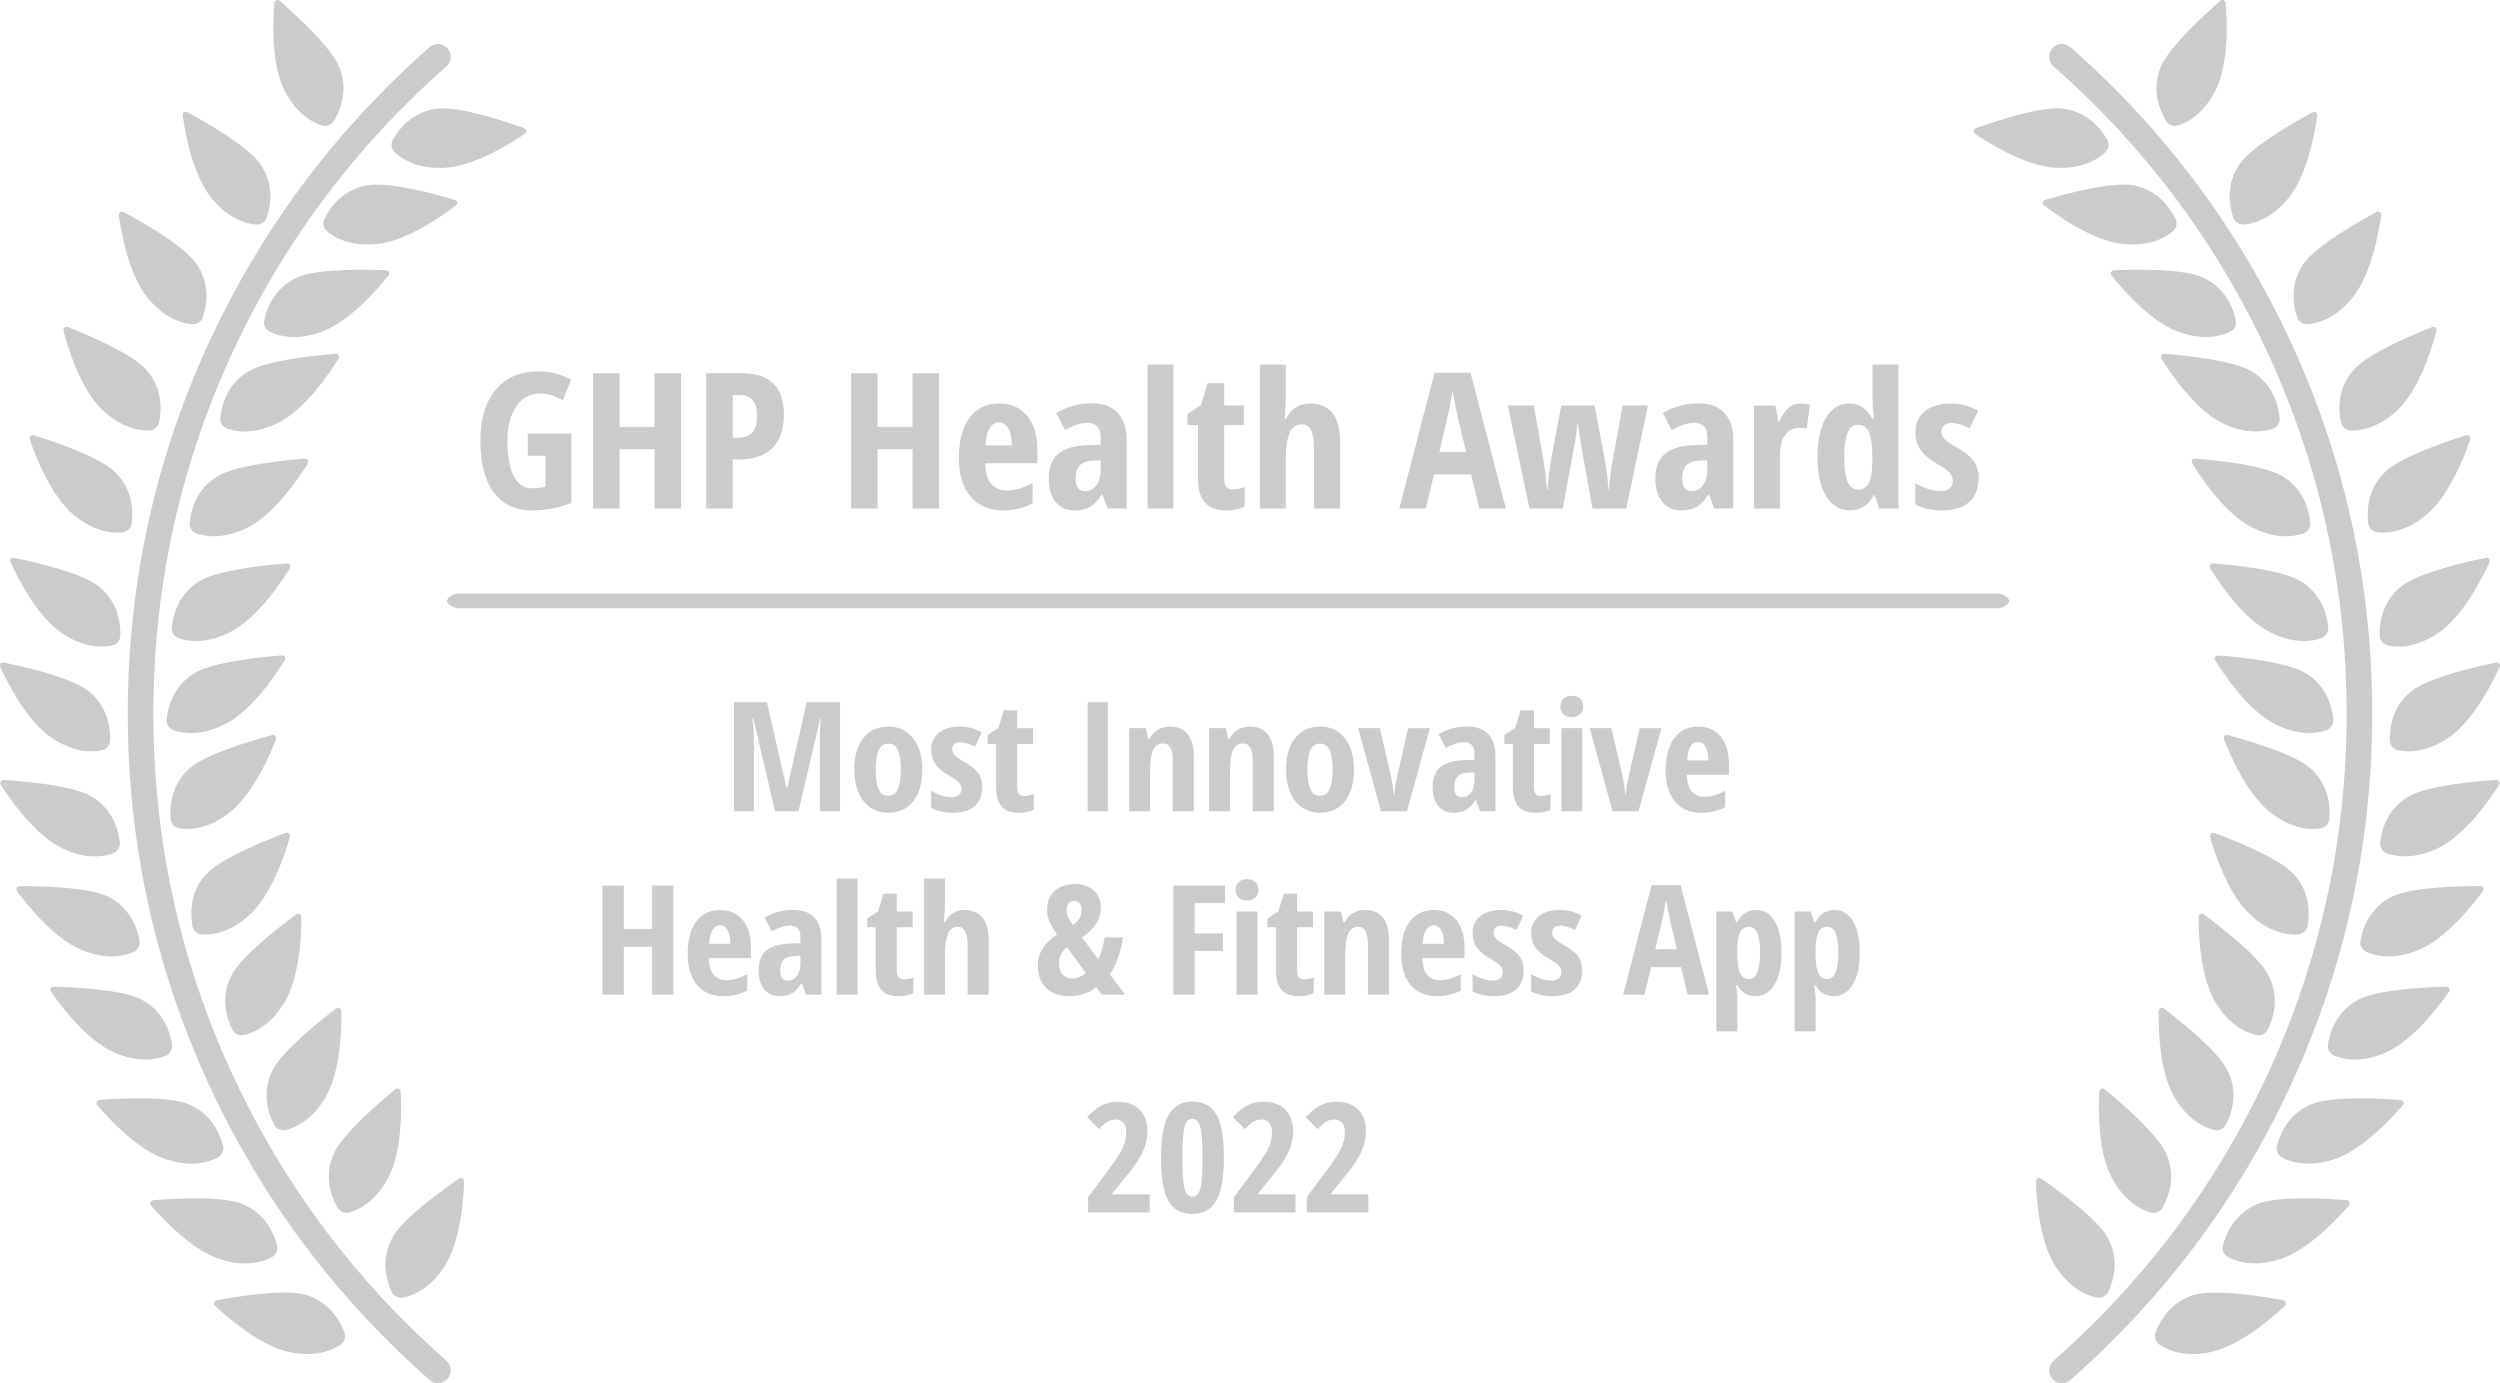 <?xml version="1.0" encoding="UTF-8"?><svg id="_ëÎÓÈ_1" xmlns="http://www.w3.org/2000/svg" viewBox="0 0 818 452.57"><defs><style>.cls-1{fill:#cbcbcb;}</style></defs><g><path class="cls-1" d="M674.68,452.57c.98,0,1.96-.34,2.76-1.04,30.72-26.99,54.96-59.41,72.07-96.38,17.7-38.26,26.68-79.19,26.68-121.67s-8.97-83.42-26.68-121.67c-17.1-36.96-41.35-69.39-72.07-96.38-1.73-1.52-4.38-1.35-5.9,.38-1.52,1.73-1.35,4.38,.38,5.9,29.84,26.22,53.39,57.71,70,93.6,17.19,37.15,25.9,76.9,25.9,118.16s-8.71,81.01-25.9,118.16c-16.61,35.9-40.16,67.39-70,93.6-1.73,1.52-1.91,4.17-.38,5.9,.83,.94,1.98,1.42,3.14,1.42Z"/><path class="cls-1" d="M747.59,427.29c.7-.66,.4-1.67-.54-1.85-5.71-1.07-21.93-3.8-28.97-1.8-7.99,2.27-11.43,8.74-12.76,12.28-.58,1.57-.04,3.2,1.36,4.13,2.72,1.81,8.16,4.15,16.72,2.33,9.62-2.04,20.32-11.45,24.19-15.1Z"/><path class="cls-1" d="M768.52,394.47c.62-.73,.22-1.7-.73-1.78-5.79-.47-22.21-1.51-29,1.21-7.71,3.09-10.47,9.87-11.42,13.53-.42,1.62,.29,3.18,1.79,3.97,2.89,1.52,8.55,3.28,16.88,.59,9.36-3.03,19.03-13.49,22.49-17.52Z"/><path class="cls-1" d="M786.14,361.68c.62-.73,.22-1.7-.74-1.78-5.79-.44-22.22-1.4-29,1.36-7.69,3.13-10.42,9.93-11.35,13.59-.41,1.62,.31,3.18,1.81,3.96,2.9,1.5,8.56,3.24,16.88,.5,9.34-3.07,18.96-13.59,22.4-17.63Z"/><path class="cls-1" d="M801.29,324.53c.54-.79,.05-1.71-.91-1.69-5.81,.14-22.25,.83-28.72,4.24-7.34,3.88-9.37,10.92-9.93,14.65-.25,1.65,.62,3.13,2.19,3.76,3.04,1.21,8.84,2.37,16.84-1.18,8.99-3.99,17.51-15.41,20.53-19.78Z"/><path class="cls-1" d="M719.38,300.1c0-.96,.94-1.43,1.72-.87,4.69,3.43,17.79,13.38,21.15,19.88,3.81,7.38,1.47,14.31-.21,17.7-.74,1.5-2.3,2.22-3.94,1.83-3.18-.74-8.61-3.11-13.15-10.59-5.1-8.41-5.58-22.65-5.56-27.96Z"/><path class="cls-1" d="M812.39,291.65c.57-.77,.09-1.71-.87-1.72-5.81-.03-22.26,.2-28.83,3.43-7.45,3.67-9.68,10.65-10.35,14.37-.29,1.65,.53,3.15,2.08,3.82,3,1.29,8.77,2.62,16.87-.71,9.1-3.73,17.94-14.91,21.08-19.19Z"/><path class="cls-1" d="M723.16,273.86c-.26-.92,.51-1.64,1.41-1.31,5.45,2.01,20.79,7.97,25.8,13.3,5.7,6.04,5.34,13.36,4.67,17.08-.3,1.64-1.6,2.76-3.29,2.85-3.26,.16-9.13-.62-15.56-6.56-7.22-6.68-11.59-20.25-13.04-25.36Z"/><path class="cls-1" d="M817.67,256.88c.51-.81-.02-1.72-.98-1.66-5.8,.36-22.2,1.67-28.53,5.34-7.19,4.16-8.95,11.26-9.37,15.02-.18,1.66,.74,3.11,2.33,3.67,3.08,1.09,8.93,2.03,16.79-1.83,8.83-4.33,16.91-16.07,19.76-20.55Z"/><path class="cls-1" d="M727.74,241.97c-.35-.89,.36-1.68,1.28-1.43,5.61,1.49,21.44,6.01,26.93,10.84,6.23,5.49,6.56,12.81,6.23,16.57-.15,1.66-1.34,2.9-3.01,3.14-3.23,.46-9.15,.23-16.1-5.09-7.81-5.98-13.42-19.08-15.34-24.03Z"/><path class="cls-1" d="M817.88,218.3c.4-.87-.26-1.7-1.2-1.5-5.69,1.16-21.75,4.74-27.52,9.24-6.54,5.11-7.3,12.4-7.2,16.18,.05,1.67,1.16,2.98,2.82,3.31,3.2,.65,9.12,.77,16.37-4.14,8.15-5.51,14.52-18.26,16.72-23.09Z"/><path class="cls-1" d="M724.84,216.1c-.5-.81,.04-1.72,1-1.64,5.79,.44,22.17,1.98,28.46,5.73,7.13,4.26,8.79,11.39,9.16,15.15,.16,1.66-.78,3.1-2.38,3.64-3.09,1.05-8.95,1.9-16.76-2.06-8.77-4.45-16.68-16.31-19.47-20.82Z"/><path class="cls-1" d="M814.54,184.02c.4-.87-.26-1.7-1.2-1.5-5.69,1.16-21.75,4.74-27.52,9.24-6.54,5.11-7.3,12.4-7.2,16.18,.05,1.67,1.16,2.98,2.82,3.31,3.2,.65,9.12,.77,16.37-4.13,8.15-5.51,14.52-18.26,16.72-23.09Z"/><path class="cls-1" d="M723.17,185.99c-.5-.81,.04-1.71,1-1.64,5.79,.44,22.17,1.98,28.46,5.73,7.13,4.26,8.79,11.39,9.16,15.15,.16,1.66-.78,3.1-2.38,3.64-3.09,1.05-8.95,1.9-16.76-2.06-8.77-4.45-16.68-16.31-19.47-20.82Z"/><path class="cls-1" d="M808.24,143.8c.31-.91-.43-1.66-1.34-1.38-5.55,1.72-21.17,6.89-26.46,11.95-6,5.74-6.03,13.07-5.54,16.82,.21,1.66,1.46,2.84,3.14,3.01,3.25,.33,9.15-.15,15.88-5.75,7.55-6.3,12.62-19.62,14.33-24.65Z"/><path class="cls-1" d="M717.32,151.71c-.5-.81,.04-1.71,1-1.64,5.79,.44,22.17,1.98,28.46,5.73,7.13,4.26,8.79,11.39,9.16,15.15,.16,1.66-.78,3.1-2.38,3.64-3.09,1.05-8.95,1.9-16.76-2.06-8.77-4.45-16.68-16.31-19.47-20.82Z"/><path class="cls-1" d="M797.18,108.33c.24-.93-.55-1.63-1.44-1.28-5.41,2.12-20.61,8.41-25.52,13.84-5.57,6.16-5.06,13.47-4.3,17.17,.33,1.64,1.66,2.73,3.35,2.78,3.27,.09,9.12-.81,15.42-6.89,7.08-6.83,11.16-20.49,12.5-25.62Z"/><path class="cls-1" d="M707.28,117.42c-.5-.81,.04-1.72,1-1.64,5.79,.44,22.17,1.98,28.46,5.73,7.13,4.26,8.79,11.39,9.16,15.15,.16,1.66-.78,3.1-2.38,3.64-3.09,1.05-8.95,1.9-16.76-2.06-8.77-4.45-16.68-16.31-19.47-20.82Z"/><path class="cls-1" d="M779.11,70.5c.13-.95-.73-1.55-1.58-1.1-5.12,2.75-19.47,10.79-23.7,16.76-4.8,6.78-3.43,13.97-2.24,17.56,.53,1.59,1.97,2.51,3.65,2.36,3.25-.29,8.96-1.89,14.49-8.67,6.22-7.62,8.65-21.66,9.38-26.92Z"/><path class="cls-1" d="M690.92,90.17c-.6-.75-.16-1.71,.8-1.75,5.8-.25,22.25-.66,28.94,2.32,7.58,3.38,10.08,10.27,10.89,13.96,.36,1.63-.41,3.17-1.94,3.9-2.95,1.41-8.67,2.95-16.89-.06-9.24-3.38-18.5-14.21-21.8-18.37Z"/><path class="cls-1" d="M758.2,37.88c.13-.95-.73-1.55-1.58-1.1-5.12,2.75-19.47,10.79-23.7,16.76-4.8,6.78-3.43,13.97-2.24,17.56,.53,1.59,1.97,2.51,3.65,2.36,3.25-.29,8.96-1.89,14.49-8.67,6.22-7.62,8.65-21.66,9.38-26.92Z"/><path class="cls-1" d="M668.87,67.27c-.76-.58-.57-1.62,.35-1.89,5.57-1.65,21.43-6.03,28.64-4.76,8.18,1.44,12.27,7.52,13.95,10.9,.74,1.5,.37,3.17-.93,4.25-2.52,2.08-7.69,4.96-16.4,4.04-9.78-1.04-21.39-9.31-25.61-12.54Z"/><path class="cls-1" d="M728.23,1.03c-.08-.95-1.06-1.35-1.78-.72-4.39,3.81-16.62,14.81-19.43,21.57-3.19,7.67-.27,14.39,1.68,17.63,.86,1.43,2.48,2.02,4.08,1.5,3.11-1,8.32-3.81,12.23-11.64,4.39-8.8,3.68-23.04,3.22-28.33Z"/><path class="cls-1" d="M646.33,43.82c-.79-.54-.66-1.58,.24-1.91,5.47-1.96,21.05-7.23,28.32-6.37,8.25,.98,12.67,6.81,14.54,10.1,.83,1.45,.55,3.15-.69,4.3-2.4,2.22-7.4,5.39-16.14,4.96-9.83-.49-21.88-8.08-26.27-11.07Z"/><path class="cls-1" d="M706.33,330.84c.02-.96,.97-1.42,1.73-.84,4.63,3.51,17.55,13.69,20.8,20.25,3.68,7.44,1.21,14.34-.52,17.7-.77,1.49-2.34,2.18-3.98,1.76-3.17-.8-8.56-3.26-12.96-10.82-4.95-8.5-5.18-22.75-5.07-28.06Z"/><path class="cls-1" d="M686.91,357.22c.05-.96,1.02-1.38,1.76-.78,4.5,3.67,17.07,14.29,20.09,20.96,3.42,7.57,.72,14.37-1.13,17.67-.82,1.46-2.41,2.1-4.04,1.63-3.14-.91-8.44-3.55-12.58-11.26-4.66-8.66-4.39-22.91-4.1-28.21Z"/><path class="cls-1" d="M666.17,386.57c-.03-.96,.9-1.46,1.69-.92,4.79,3.29,18.18,12.85,21.73,19.25,4.03,7.26,1.88,14.26,.31,17.7-.7,1.52-2.23,2.28-3.89,1.95-3.2-.65-8.7-2.85-13.46-10.2-5.35-8.26-6.24-22.48-6.38-27.79Z"/></g><g><path class="cls-1" d="M143.32,452.57c-.98,0-1.96-.34-2.76-1.04-30.72-26.99-54.96-59.41-72.07-96.38-17.7-38.26-26.68-79.19-26.68-121.67s8.97-83.42,26.68-121.67c17.1-36.96,41.35-69.39,72.07-96.38,1.73-1.52,4.38-1.35,5.9,.38,1.52,1.73,1.35,4.38-.38,5.9-29.84,26.22-53.39,57.71-70,93.6-17.19,37.15-25.9,76.9-25.9,118.16s8.71,81.01,25.9,118.16c16.61,35.9,40.16,67.39,70,93.6,1.73,1.52,1.91,4.17,.38,5.9-.83,.94-1.98,1.42-3.14,1.42Z"/><path class="cls-1" d="M70.41,427.29c-.7-.66-.4-1.67,.54-1.85,5.71-1.07,21.93-3.8,28.97-1.8,7.99,2.27,11.43,8.74,12.76,12.28,.58,1.57,.04,3.2-1.36,4.13-2.72,1.81-8.16,4.15-16.72,2.33-9.62-2.04-20.32-11.45-24.19-15.1Z"/><path class="cls-1" d="M49.48,394.47c-.62-.73-.22-1.7,.73-1.78,5.79-.47,22.21-1.51,29,1.21,7.71,3.09,10.47,9.87,11.42,13.53,.42,1.62-.29,3.18-1.79,3.97-2.89,1.52-8.55,3.28-16.88,.59-9.36-3.03-19.03-13.49-22.49-17.52Z"/><path class="cls-1" d="M31.86,361.68c-.62-.73-.22-1.7,.74-1.78,5.79-.44,22.22-1.4,29,1.36,7.69,3.13,10.42,9.93,11.35,13.59,.41,1.62-.31,3.18-1.81,3.96-2.9,1.5-8.56,3.24-16.88,.5-9.34-3.07-18.96-13.59-22.4-17.63Z"/><path class="cls-1" d="M16.71,324.53c-.54-.79-.05-1.71,.91-1.69,5.81,.14,22.25,.83,28.72,4.24,7.34,3.88,9.37,10.92,9.93,14.65,.25,1.65-.62,3.13-2.19,3.76-3.04,1.21-8.84,2.37-16.84-1.18-8.99-3.99-17.51-15.41-20.53-19.78Z"/><path class="cls-1" d="M98.62,300.1c0-.96-.94-1.43-1.72-.87-4.69,3.43-17.79,13.38-21.15,19.88-3.81,7.38-1.47,14.31,.21,17.7,.74,1.5,2.3,2.22,3.94,1.83,3.18-.74,8.61-3.11,13.15-10.59,5.1-8.41,5.58-22.65,5.56-27.96Z"/><path class="cls-1" d="M5.61,291.65c-.57-.77-.09-1.71,.87-1.72,5.81-.03,22.26,.2,28.83,3.43,7.45,3.67,9.68,10.65,10.35,14.37,.29,1.65-.53,3.15-2.08,3.82-3,1.29-8.77,2.62-16.87-.71-9.1-3.73-17.94-14.91-21.08-19.19Z"/><path class="cls-1" d="M94.84,273.86c.26-.92-.51-1.64-1.41-1.31-5.45,2.01-20.79,7.97-25.8,13.3-5.7,6.04-5.34,13.36-4.67,17.08,.3,1.64,1.6,2.76,3.29,2.85,3.26,.16,9.13-.62,15.56-6.56,7.22-6.68,11.59-20.25,13.04-25.36Z"/><path class="cls-1" d="M.33,256.88c-.51-.81,.02-1.72,.98-1.66,5.8,.36,22.2,1.67,28.53,5.34,7.19,4.16,8.95,11.26,9.37,15.02,.18,1.66-.74,3.11-2.33,3.67-3.08,1.09-8.93,2.03-16.79-1.83-8.83-4.33-16.91-16.07-19.76-20.55Z"/><path class="cls-1" d="M90.26,241.97c.35-.89-.36-1.68-1.28-1.43-5.61,1.49-21.44,6.01-26.93,10.84-6.23,5.49-6.56,12.81-6.23,16.57,.15,1.66,1.34,2.9,3.01,3.14,3.23,.46,9.15,.23,16.1-5.09,7.81-5.98,13.42-19.08,15.34-24.03Z"/><path class="cls-1" d="M.12,218.3c-.4-.87,.26-1.7,1.2-1.5,5.69,1.16,21.75,4.74,27.52,9.24,6.54,5.11,7.3,12.4,7.2,16.18-.05,1.67-1.16,2.98-2.82,3.31-3.2,.65-9.12,.77-16.37-4.14-8.15-5.51-14.52-18.26-16.72-23.09Z"/><path class="cls-1" d="M93.16,216.1c.5-.81-.04-1.72-1-1.64-5.79,.44-22.17,1.98-28.46,5.73-7.13,4.26-8.79,11.39-9.16,15.15-.16,1.66,.78,3.1,2.38,3.64,3.09,1.05,8.95,1.9,16.76-2.06,8.77-4.45,16.68-16.31,19.47-20.82Z"/><path class="cls-1" d="M3.46,184.02c-.4-.87,.26-1.7,1.2-1.5,5.69,1.16,21.75,4.74,27.52,9.24,6.54,5.11,7.3,12.4,7.2,16.18-.05,1.67-1.16,2.98-2.82,3.31-3.2,.65-9.12,.77-16.37-4.13-8.15-5.51-14.52-18.26-16.72-23.09Z"/><path class="cls-1" d="M94.83,185.99c.5-.81-.04-1.71-1-1.64-5.79,.44-22.17,1.98-28.46,5.73-7.13,4.26-8.79,11.39-9.16,15.15-.16,1.66,.78,3.1,2.38,3.64,3.09,1.05,8.95,1.9,16.76-2.06,8.77-4.45,16.68-16.31,19.47-20.82Z"/><path class="cls-1" d="M9.76,143.8c-.31-.91,.43-1.66,1.34-1.38,5.55,1.72,21.17,6.89,26.46,11.95,6,5.74,6.03,13.07,5.54,16.82-.21,1.66-1.46,2.84-3.14,3.01-3.25,.33-9.15-.15-15.88-5.75-7.55-6.3-12.62-19.62-14.33-24.65Z"/><path class="cls-1" d="M100.68,151.71c.5-.81-.04-1.71-1-1.64-5.79,.44-22.17,1.98-28.46,5.73-7.13,4.26-8.79,11.39-9.16,15.15-.16,1.66,.78,3.1,2.38,3.64,3.09,1.05,8.95,1.9,16.76-2.06,8.77-4.45,16.68-16.31,19.47-20.82Z"/><path class="cls-1" d="M20.82,108.33c-.24-.93,.55-1.63,1.44-1.28,5.41,2.12,20.61,8.41,25.52,13.84,5.57,6.16,5.06,13.47,4.3,17.17-.33,1.64-1.66,2.73-3.35,2.78-3.27,.09-9.12-.81-15.42-6.89-7.08-6.83-11.16-20.49-12.5-25.62Z"/><path class="cls-1" d="M110.72,117.42c.5-.81-.04-1.72-1-1.64-5.79,.44-22.17,1.98-28.46,5.73-7.13,4.26-8.79,11.39-9.16,15.15-.16,1.66,.78,3.1,2.38,3.64,3.09,1.05,8.95,1.9,16.76-2.06,8.77-4.45,16.68-16.31,19.47-20.82Z"/><path class="cls-1" d="M38.89,70.5c-.13-.95,.73-1.55,1.58-1.1,5.12,2.75,19.47,10.79,23.7,16.76,4.8,6.78,3.43,13.97,2.24,17.56-.53,1.59-1.97,2.51-3.65,2.36-3.25-.29-8.96-1.89-14.49-8.67-6.22-7.62-8.65-21.66-9.38-26.92Z"/><path class="cls-1" d="M127.08,90.17c.6-.75,.16-1.71-.8-1.75-5.8-.25-22.25-.66-28.94,2.32-7.58,3.38-10.08,10.27-10.89,13.96-.36,1.63,.41,3.17,1.94,3.9,2.95,1.41,8.67,2.95,16.89-.06,9.24-3.38,18.5-14.21,21.8-18.37Z"/><path class="cls-1" d="M59.8,37.88c-.13-.95,.73-1.55,1.58-1.1,5.12,2.75,19.47,10.79,23.7,16.76,4.8,6.78,3.43,13.97,2.24,17.56-.53,1.59-1.97,2.51-3.65,2.36-3.25-.29-8.96-1.89-14.49-8.67-6.22-7.62-8.65-21.66-9.38-26.92Z"/><path class="cls-1" d="M149.13,67.27c.76-.58,.57-1.62-.35-1.89-5.57-1.65-21.43-6.03-28.64-4.76-8.18,1.44-12.27,7.52-13.95,10.9-.74,1.5-.37,3.17,.93,4.25,2.52,2.08,7.69,4.96,16.4,4.04,9.78-1.04,21.39-9.31,25.61-12.54Z"/><path class="cls-1" d="M89.77,1.03c.08-.95,1.06-1.35,1.78-.72,4.39,3.81,16.62,14.81,19.43,21.57,3.19,7.67,.27,14.39-1.68,17.63-.86,1.43-2.48,2.02-4.08,1.5-3.11-1-8.32-3.81-12.23-11.64-4.39-8.8-3.68-23.04-3.22-28.33Z"/><path class="cls-1" d="M171.67,43.82c.79-.54,.66-1.58-.24-1.91-5.47-1.96-21.05-7.23-28.32-6.37-8.25,.98-12.67,6.81-14.54,10.1-.83,1.45-.55,3.15,.69,4.3,2.4,2.22,7.4,5.39,16.14,4.96,9.83-.49,21.88-8.08,26.27-11.07Z"/><path class="cls-1" d="M111.67,330.84c-.02-.96-.97-1.42-1.73-.84-4.63,3.51-17.55,13.69-20.8,20.25-3.68,7.44-1.21,14.34,.52,17.7,.77,1.49,2.34,2.18,3.98,1.76,3.17-.8,8.56-3.26,12.96-10.82,4.95-8.5,5.18-22.75,5.07-28.06Z"/><path class="cls-1" d="M131.09,357.22c-.05-.96-1.02-1.38-1.76-.78-4.5,3.67-17.07,14.29-20.09,20.96-3.42,7.57-.72,14.37,1.13,17.67,.82,1.46,2.41,2.1,4.04,1.63,3.14-.91,8.44-3.55,12.58-11.26,4.66-8.66,4.39-22.91,4.1-28.21Z"/><path class="cls-1" d="M151.83,386.57c.03-.96-.9-1.46-1.69-.92-4.79,3.29-18.18,12.85-21.73,19.25-4.03,7.26-1.88,14.26-.31,17.7,.7,1.52,2.23,2.28,3.89,1.95,3.2-.65,8.7-2.85,13.46-10.2,5.35-8.26,6.24-22.48,6.38-27.79Z"/></g><path class="cls-1" d="M653.39,199.04H150.27c-1.56,0-3.98-1.09-3.98-2.43s2.43-2.43,3.98-2.43h503.12c1.56,0,3.98,1.09,3.98,2.43s-2.43,2.43-3.98,2.43Z"/><g><path class="cls-1" d="M172.7,141.84h14.25v22.71c-4.04,1.63-8.33,2.45-12.88,2.45-5.42,0-9.59-1.96-12.51-5.87-2.92-3.92-4.38-9.56-4.38-16.92s1.67-12.66,5.02-16.68c3.35-4.02,8.03-6.02,14.04-6.02,3.72,0,7.27,.91,10.65,2.72l-2.74,6.72c-2.64-1.45-5.1-2.18-7.4-2.18-3.29,0-5.9,1.4-7.83,4.19-1.92,2.8-2.89,6.6-2.89,11.43s.7,8.77,2.09,11.41c1.39,2.64,3.42,3.97,6.07,3.97,1.4,0,2.83-.17,4.27-.51v-10.14h-5.77v-7.27Z"/><path class="cls-1" d="M222.84,166.39h-8.67v-19.41h-11.44v19.41h-8.67v-44.26h8.67v17.59h11.44v-17.59h8.67v44.26Z"/><path class="cls-1" d="M256.48,135.75c0,4.7-1.25,8.31-3.75,10.82-2.5,2.51-6.1,3.77-10.82,3.77h-2.17v16.04h-8.67v-44.26h11.83c9.05,0,13.58,4.54,13.58,13.62Zm-16.74,7.45h1.66c2.12,0,3.71-.55,4.75-1.67,1.04-1.11,1.56-2.93,1.56-5.45,0-2.32-.48-4.04-1.43-5.16-.96-1.12-2.43-1.68-4.43-1.68h-2.1v13.96Z"/><path class="cls-1" d="M307.26,166.39h-8.67v-19.41h-11.44v19.41h-8.67v-44.26h8.67v17.59h11.44v-17.59h8.67v44.26Z"/><path class="cls-1" d="M328.08,166.99c-4.44,0-7.94-1.5-10.5-4.5s-3.84-7.24-3.84-12.73,1.16-9.92,3.48-13.05c2.32-3.13,5.55-4.69,9.69-4.69,3.87,0,6.92,1.34,9.15,4.01,2.23,2.67,3.35,6.42,3.35,11.25v4.3h-17.06c.06,3.01,.71,5.24,1.94,6.71,1.23,1.46,2.93,2.19,5.1,2.19,2.76,0,5.59-.82,8.48-2.45v6.63c-2.72,1.55-5.98,2.33-9.79,2.33Zm-1.24-28.76c-1.21,0-2.21,.61-3,1.83-.79,1.22-1.24,3.11-1.37,5.68h8.61c-.04-2.46-.44-4.33-1.18-5.6-.74-1.27-1.76-1.91-3.06-1.91Z"/><path class="cls-1" d="M362.41,166.39l-1.69-4.6h-.19c-1.25,1.98-2.55,3.34-3.89,4.09s-3.03,1.12-5.07,1.12c-2.61,0-4.67-.93-6.17-2.79-1.5-1.86-2.25-4.44-2.25-7.75,0-3.55,1.02-6.19,3.08-7.92,2.05-1.73,5.12-2.68,9.2-2.86l4.72-.18v-2.42c0-3.15-1.43-4.72-4.3-4.72-2.12,0-4.57,.79-7.33,2.36l-2.93-5.57c3.53-2.12,7.36-3.18,11.51-3.18,3.76,0,6.62,1.02,8.59,3.07,1.97,2.05,2.95,4.95,2.95,8.7v22.64h-6.22Zm-7.36-5.69c1.55,0,2.79-.66,3.71-1.98,.92-1.32,1.39-3.08,1.39-5.28v-2.85l-2.61,.12c-1.93,.1-3.35,.63-4.26,1.57-.9,.95-1.35,2.36-1.35,4.24,0,2.79,1.04,4.18,3.12,4.18Z"/><path class="cls-1" d="M383.96,166.39h-8.48v-47.11h8.48v47.11Z"/><path class="cls-1" d="M403.41,160.18c1.19,0,2.48-.28,3.86-.85v6.3c-1.38,.91-3.45,1.36-6.22,1.36-3.08,0-5.37-.87-6.85-2.62-1.49-1.75-2.23-4.36-2.23-7.86v-17.47h-3.44v-3.6l4.43-2.91,2.17-7.14h5.42v7.27h6.44v6.39h-6.44v17.74c0,2.26,.96,3.39,2.87,3.39Z"/><path class="cls-1" d="M429.93,166.39v-20.1c0-4.94-1.31-7.42-3.92-7.42-1.96,0-3.33,.97-4.11,2.92-.79,1.95-1.18,4.75-1.18,8.4v16.2h-8.48v-47.11h8.48v10.47c0,1.35-.13,3.76-.38,7.24h.45c1.7-3.31,4.31-4.96,7.84-4.96,3.25,0,5.71,1.04,7.36,3.13s2.49,5.16,2.49,9.22v22.01h-8.54Z"/><path class="cls-1" d="M484.03,166.39l-2.68-11.17h-12.15l-2.68,11.17h-8.67l11.54-44.44h11.76l11.57,44.44h-8.7Zm-4.3-18.47l-2.49-10.29c-.15-.63-.48-2.19-1-4.71-.52-2.51-.83-4.19-.94-5.04-.28,1.74-.63,3.65-1.05,5.74-.43,2.09-1.53,6.86-3.32,14.3h8.8Z"/><path class="cls-1" d="M521.07,166.39l-3.54-19.59-1.24-8.26h-.13c-.32,2.68-.57,4.63-.77,5.83-.19,1.2-1.54,8.54-4.05,22.02h-10.9l-7.08-33.72h8.51l3.25,18.59c.38,2.06,.73,5.08,1.05,9.05h.19c.04-1.07,.19-2.7,.45-4.89,.26-2.19,.44-3.6,.54-4.22l3.51-18.53h10.9l3.48,18.59c.4,1.98,.75,5,1.05,9.05h.13c.3-3.61,.67-6.63,1.12-9.05l3.38-18.59h8.29l-7.11,33.72h-11.03Z"/><path class="cls-1" d="M560.89,166.39l-1.69-4.6h-.19c-1.25,1.98-2.55,3.34-3.89,4.09s-3.03,1.12-5.07,1.12c-2.61,0-4.67-.93-6.17-2.79-1.5-1.86-2.25-4.44-2.25-7.75,0-3.55,1.02-6.19,3.08-7.92,2.05-1.73,5.12-2.68,9.2-2.86l4.72-.18v-2.42c0-3.15-1.43-4.72-4.3-4.72-2.12,0-4.57,.79-7.33,2.36l-2.93-5.57c3.53-2.12,7.36-3.18,11.51-3.18,3.76,0,6.62,1.02,8.59,3.07,1.97,2.05,2.95,4.95,2.95,8.7v22.64h-6.22Zm-7.36-5.69c1.55,0,2.79-.66,3.71-1.98,.92-1.32,1.39-3.08,1.39-5.28v-2.85l-2.61,.12c-1.93,.1-3.35,.63-4.26,1.57-.9,.95-1.35,2.36-1.35,4.24,0,2.79,1.04,4.18,3.12,4.18Z"/><path class="cls-1" d="M589.1,132.03c1.04,0,2.06,.15,3.06,.45l-.99,7.81c-.6-.2-1.37-.3-2.33-.3-2.06,0-3.65,.77-4.75,2.32-1.11,1.54-1.66,3.79-1.66,6.74v17.35h-8.48v-33.72h6.98l.96,5.27h.29c.94-2.12,1.96-3.63,3.06-4.54s2.39-1.36,3.86-1.36Z"/><path class="cls-1" d="M605.29,166.99c-3.27,0-5.86-1.53-7.75-4.6-1.89-3.07-2.84-7.34-2.84-12.81s.92-9.79,2.77-12.9c1.85-3.11,4.4-4.66,7.65-4.66,1.62,0,3.01,.38,4.19,1.14,1.18,.76,2.27,2.03,3.27,3.83h.51c-.25-3.07-.38-5.22-.38-6.45v-11.26h8.48v47.11h-6.31l-1.43-4.39h-.29c-1.81,3.33-4.43,5-7.87,5Zm2.74-6.81c1.57,0,2.72-.68,3.44-2.04,.72-1.36,1.12-3.84,1.18-7.43v-1.06c0-3.92-.37-6.67-1.1-8.26-.73-1.59-1.94-2.39-3.62-2.39-1.57,0-2.72,.91-3.43,2.74-.71,1.83-1.07,4.49-1.07,7.98s.36,6.11,1.08,7.86c.72,1.75,1.89,2.62,3.51,2.62Z"/><path class="cls-1" d="M647.41,156.52c0,3.29-1.02,5.86-3.04,7.7-2.03,1.85-5.02,2.77-8.97,2.77-3.51,0-6.41-.66-8.7-1.97v-6.99c1.17,.77,2.53,1.4,4.1,1.91,1.56,.5,2.94,.76,4.13,.76,1.32,0,2.32-.31,3.01-.92,.69-.62,1.04-1.43,1.04-2.44s-.36-1.93-1.08-2.69c-.72-.77-2.05-1.71-3.98-2.82-2.57-1.45-4.42-3-5.53-4.65-1.12-1.64-1.67-3.59-1.67-5.83,0-2.87,1.04-5.14,3.11-6.81,2.07-1.67,4.91-2.51,8.53-2.51,3.15,0,6.11,.79,8.89,2.36l-2.77,5.78c-2.27-1.17-4.27-1.76-5.99-1.76-1.08,0-1.9,.27-2.44,.82s-.81,1.21-.81,2c0,.91,.33,1.72,1,2.42,.67,.71,1.92,1.58,3.75,2.63,2.21,1.27,3.76,2.35,4.65,3.24,.89,.89,1.58,1.9,2.07,3.03,.49,1.13,.73,2.45,.73,3.97Z"/></g><g><path class="cls-1" d="M253.61,265.45l-7.15-30.4h-.28c.33,2.34,.49,4.49,.49,6.45v23.95h-6.48v-35.69h10.75l6.43,28.05h.21l6.38-28.05h10.9v35.69h-6.63v-24.19c0-2,.12-4.05,.36-6.15h-.21l-7.12,30.35h-7.64Z"/><path class="cls-1" d="M301.75,251.81c0,4.46-.99,7.93-2.98,10.41-1.99,2.48-4.71,3.72-8.18,3.72-2.19,0-4.13-.57-5.81-1.71-1.68-1.14-2.97-2.78-3.88-4.92-.91-2.14-1.36-4.64-1.36-7.51,0-4.41,.99-7.86,2.96-10.34,1.97-2.48,4.7-3.72,8.2-3.72s6.06,1.27,8.06,3.8c2,2.53,3,5.95,3,10.27Zm-15.22,0c0,2.83,.33,4.97,.98,6.42,.65,1.45,1.7,2.17,3.14,2.17,2.74,0,4.11-2.86,4.11-8.59,0-2.85-.33-4.98-.99-6.38-.66-1.41-1.7-2.11-3.12-2.11s-2.49,.7-3.14,2.11c-.65,1.41-.98,3.54-.98,6.38Z"/><path class="cls-1" d="M321.4,257.5c0,2.65-.82,4.72-2.46,6.21-1.64,1.49-4.05,2.23-7.24,2.23-2.83,0-5.17-.53-7.02-1.59v-5.64c.94,.62,2.04,1.13,3.3,1.54,1.26,.41,2.37,.61,3.33,.61,1.06,0,1.87-.25,2.43-.74,.56-.5,.84-1.15,.84-1.97s-.29-1.55-.87-2.17c-.58-.62-1.65-1.38-3.21-2.27-2.07-1.17-3.56-2.42-4.46-3.75-.9-1.33-1.35-2.89-1.35-4.7,0-2.31,.84-4.14,2.51-5.49,1.67-1.35,3.96-2.03,6.88-2.03,2.54,0,4.93,.63,7.17,1.9l-2.24,4.66c-1.83-.94-3.45-1.42-4.83-1.42-.87,0-1.53,.22-1.97,.66s-.66,.98-.66,1.61c0,.73,.27,1.38,.81,1.95,.54,.57,1.55,1.28,3.02,2.12,1.78,1.03,3.03,1.9,3.75,2.61,.72,.72,1.28,1.53,1.67,2.44,.39,.91,.59,1.98,.59,3.2Z"/><path class="cls-1" d="M335.14,260.45c.96,0,2-.23,3.11-.68v5.08c-1.11,.73-2.79,1.1-5.01,1.1-2.49,0-4.33-.7-5.53-2.11-1.2-1.41-1.8-3.52-1.8-6.34v-14.09h-2.78v-2.91l3.57-2.34,1.75-5.76h4.37v5.86h5.19v5.15h-5.19v14.31c0,1.82,.77,2.73,2.31,2.73Z"/><path class="cls-1" d="M355.89,265.45v-35.69h6.58v35.69h-6.58Z"/><path class="cls-1" d="M383.75,265.45v-16.21c0-1.97-.25-3.46-.75-4.47-.5-1.01-1.3-1.51-2.42-1.51-1.47,0-2.55,.7-3.24,2.09-.69,1.39-1.03,3.74-1.03,7.04v13.06h-6.84v-27.2h5.42l.82,3.49h.44c.62-1.25,1.5-2.23,2.65-2.94,1.15-.71,2.49-1.06,4.04-1.06,2.6,0,4.55,.85,5.85,2.54,1.29,1.69,1.94,4.17,1.94,7.42v17.75h-6.89Z"/><path class="cls-1" d="M409.91,265.45v-16.21c0-1.97-.25-3.46-.75-4.47-.5-1.01-1.3-1.51-2.42-1.51-1.47,0-2.55,.7-3.24,2.09-.69,1.39-1.03,3.74-1.03,7.04v13.06h-6.84v-27.2h5.42l.82,3.49h.44c.62-1.25,1.5-2.23,2.65-2.94,1.15-.71,2.49-1.06,4.04-1.06,2.6,0,4.55,.85,5.85,2.54,1.29,1.69,1.94,4.17,1.94,7.42v17.75h-6.89Z"/><path class="cls-1" d="M443.01,251.81c0,4.46-.99,7.93-2.98,10.41-1.99,2.48-4.71,3.72-8.18,3.72-2.19,0-4.13-.57-5.81-1.71-1.68-1.14-2.97-2.78-3.88-4.92-.91-2.14-1.36-4.64-1.36-7.51,0-4.41,.99-7.86,2.96-10.34,1.97-2.48,4.7-3.72,8.2-3.72s6.06,1.27,8.06,3.8c2,2.53,3,5.95,3,10.27Zm-15.22,0c0,2.83,.33,4.97,.98,6.42,.65,1.45,1.7,2.17,3.14,2.17,2.74,0,4.11-2.86,4.11-8.59,0-2.85-.33-4.98-.99-6.38-.66-1.41-1.7-2.11-3.12-2.11s-2.49,.7-3.14,2.11c-.65,1.41-.98,3.54-.98,6.38Z"/><path class="cls-1" d="M451.86,265.45l-7.48-27.2h7.1l3.65,15.75c.15,.73,.34,1.8,.55,3.21,.21,1.41,.35,2.42,.4,3.04h.1c.02-.49,.09-1.19,.22-2.1,.13-.91,.26-1.75,.4-2.51,.14-.76,1.46-6.56,3.96-17.38h7.1l-7.51,27.2h-8.48Z"/><path class="cls-1" d="M484.27,265.45l-1.36-3.71h-.15c-1.01,1.6-2.06,2.69-3.14,3.3-1.08,.6-2.44,.9-4.09,.9-2.11,0-3.77-.75-4.97-2.25-1.21-1.5-1.81-3.58-1.81-6.25,0-2.86,.83-4.99,2.48-6.38,1.65-1.39,4.13-2.16,7.42-2.31l3.8-.15v-1.95c0-2.54-1.16-3.81-3.47-3.81-1.71,0-3.69,.63-5.91,1.9l-2.37-4.49c2.85-1.71,5.94-2.56,9.28-2.56,3.03,0,5.34,.83,6.93,2.48,1.58,1.65,2.38,3.99,2.38,7.02v18.26h-5.01Zm-5.94-4.59c1.25,0,2.25-.53,3-1.6,.75-1.07,1.12-2.49,1.12-4.26v-2.29l-2.11,.1c-1.56,.08-2.7,.5-3.43,1.27-.73,.77-1.09,1.9-1.09,3.42,0,2.25,.84,3.37,2.52,3.37Z"/><path class="cls-1" d="M504.23,260.45c.96,0,2-.23,3.11-.68v5.08c-1.11,.73-2.79,1.1-5.01,1.1-2.49,0-4.33-.7-5.53-2.11-1.2-1.41-1.8-3.52-1.8-6.34v-14.09h-2.78v-2.91l3.57-2.34,1.75-5.76h4.37v5.86h5.19v5.15h-5.19v14.31c0,1.82,.77,2.73,2.31,2.73Z"/><path class="cls-1" d="M510.6,231.15c0-1.07,.33-1.92,.99-2.55,.66-.63,1.58-.94,2.76-.94,1.11,0,2.01,.31,2.67,.94,.67,.63,1,1.48,1,2.55s-.34,1.97-1.03,2.58c-.69,.61-1.57,.92-2.65,.92s-2.04-.3-2.73-.92c-.69-.61-1.03-1.47-1.03-2.58Zm7.12,34.3h-6.84v-27.2h6.84v27.2Z"/><path class="cls-1" d="M527.63,265.45l-7.48-27.2h7.1l3.65,15.75c.15,.73,.34,1.8,.55,3.21,.21,1.41,.35,2.42,.4,3.04h.1c.02-.49,.09-1.19,.22-2.1,.13-.91,.26-1.75,.4-2.51,.14-.76,1.46-6.56,3.96-17.38h7.1l-7.51,27.2h-8.48Z"/><path class="cls-1" d="M556.57,265.94c-3.58,0-6.41-1.21-8.47-3.62-2.07-2.42-3.1-5.84-3.1-10.27s.93-8,2.8-10.52c1.87-2.52,4.47-3.78,7.82-3.78,3.12,0,5.58,1.08,7.38,3.24,1.8,2.16,2.7,5.18,2.7,9.07v3.47h-13.75c.05,2.43,.57,4.23,1.57,5.41,.99,1.18,2.37,1.77,4.11,1.77,2.23,0,4.51-.66,6.84-1.98v5.35c-2.19,1.25-4.82,1.88-7.89,1.88Zm-1-23.19c-.98,0-1.78,.49-2.42,1.48-.63,.99-1,2.51-1.11,4.58h6.94c-.03-1.99-.35-3.49-.95-4.52-.6-1.03-1.42-1.54-2.47-1.54Z"/><path class="cls-1" d="M220.32,325.45h-6.99v-15.65h-9.23v15.65h-6.99v-35.69h6.99v14.18h9.23v-14.18h6.99v35.69Z"/><path class="cls-1" d="M236.58,325.94c-3.58,0-6.41-1.21-8.47-3.62-2.07-2.42-3.1-5.84-3.1-10.27s.93-8,2.8-10.52c1.87-2.52,4.47-3.78,7.82-3.78,3.12,0,5.58,1.08,7.38,3.24,1.8,2.16,2.7,5.18,2.7,9.07v3.47h-13.75c.05,2.43,.57,4.23,1.57,5.41,.99,1.18,2.37,1.77,4.11,1.77,2.23,0,4.51-.66,6.84-1.98v5.35c-2.19,1.25-4.82,1.88-7.89,1.88Zm-1-23.19c-.98,0-1.78,.49-2.42,1.48-.63,.99-1,2.51-1.11,4.58h6.94c-.03-1.99-.35-3.49-.95-4.52-.6-1.03-1.42-1.54-2.47-1.54Z"/><path class="cls-1" d="M263.74,325.45l-1.36-3.71h-.15c-1.01,1.6-2.06,2.69-3.14,3.3-1.08,.6-2.44,.9-4.09,.9-2.11,0-3.77-.75-4.97-2.25-1.21-1.5-1.81-3.58-1.81-6.25,0-2.86,.83-4.99,2.48-6.38,1.65-1.39,4.13-2.16,7.42-2.31l3.8-.15v-1.95c0-2.54-1.16-3.81-3.47-3.81-1.71,0-3.69,.63-5.91,1.9l-2.37-4.49c2.85-1.71,5.94-2.56,9.28-2.56,3.03,0,5.34,.83,6.93,2.48,1.58,1.65,2.38,3.99,2.38,7.02v18.26h-5.01Zm-5.94-4.59c1.25,0,2.25-.53,3-1.6,.75-1.07,1.12-2.49,1.12-4.26v-2.29l-2.11,.1c-1.56,.08-2.7,.5-3.43,1.27-.73,.77-1.09,1.9-1.09,3.42,0,2.25,.84,3.37,2.52,3.37Z"/><path class="cls-1" d="M280.59,325.45h-6.84v-37.99h6.84v37.99Z"/><path class="cls-1" d="M295.75,320.45c.96,0,2-.23,3.11-.68v5.08c-1.11,.73-2.79,1.1-5.01,1.1-2.49,0-4.33-.7-5.53-2.11-1.2-1.41-1.8-3.52-1.8-6.34v-14.09h-2.78v-2.91l3.57-2.34,1.75-5.76h4.37v5.86h5.19v5.15h-5.19v14.31c0,1.82,.77,2.73,2.31,2.73Z"/><path class="cls-1" d="M316.61,325.45v-16.21c0-3.99-1.05-5.98-3.16-5.98-1.58,0-2.68,.79-3.32,2.36-.63,1.57-.95,3.83-.95,6.77v13.06h-6.84v-37.99h6.84v8.45c0,1.09-.1,3.04-.31,5.83h.36c1.37-2.67,3.48-4,6.32-4,2.62,0,4.6,.84,5.94,2.53,1.34,1.69,2.01,4.16,2.01,7.43v17.75h-6.89Z"/><path class="cls-1" d="M360.5,325.45l-1.83-2.49c-2.33,1.99-5.23,2.98-8.69,2.98s-5.84-.89-7.66-2.66c-1.82-1.77-2.73-4.23-2.73-7.37,0-4.04,2.09-7.42,6.27-10.16-1.32-1.94-2.19-3.47-2.62-4.59-.43-1.12-.64-2.31-.64-3.56,0-2.54,.83-4.57,2.49-6.08,1.66-1.51,3.85-2.27,6.56-2.27s4.68,.7,6.22,2.11c1.54,1.41,2.31,3.36,2.31,5.85,0,1.71-.47,3.33-1.41,4.87-.94,1.54-2.52,3.1-4.73,4.68l5.24,7.01c.58-1.01,1.04-2.13,1.36-3.37,.33-1.24,.61-2.47,.85-3.69h5.96c-.65,4.56-2.07,8.61-4.27,12.16l4.99,6.59h-7.69Zm-13.99-10.16c0,1.51,.38,2.7,1.13,3.56,.75,.86,1.78,1.29,3.09,1.29,1.71,0,3.22-.6,4.52-1.81l-6.17-8.45c-1.71,1.46-2.57,3.26-2.57,5.4Zm7.35-17.5c0-1.06-.23-1.83-.68-2.31-.45-.48-1-.72-1.63-.72-.79,0-1.41,.26-1.88,.79-.46,.53-.69,1.3-.69,2.31,0,.9,.2,1.72,.6,2.48,.4,.76,.9,1.53,1.5,2.31,1.04-.76,1.77-1.5,2.17-2.22,.4-.72,.6-1.59,.6-2.64Z"/><path class="cls-1" d="M390.89,325.45h-6.94v-35.69h16.84v5.74h-9.9v9.91h9.23v5.74h-9.23v14.31Z"/><path class="cls-1" d="M404.32,291.15c0-1.07,.33-1.92,.99-2.55,.66-.63,1.58-.94,2.76-.94,1.11,0,2.01,.31,2.67,.94,.67,.63,1,1.48,1,2.55s-.34,1.97-1.03,2.58c-.69,.61-1.57,.92-2.65,.92s-2.04-.3-2.73-.92c-.69-.61-1.03-1.47-1.03-2.58Zm7.12,34.3h-6.84v-27.2h6.84v27.2Z"/><path class="cls-1" d="M426.73,320.45c.96,0,2-.23,3.11-.68v5.08c-1.11,.73-2.79,1.1-5.01,1.1-2.49,0-4.33-.7-5.53-2.11-1.2-1.41-1.8-3.52-1.8-6.34v-14.09h-2.78v-2.91l3.57-2.34,1.75-5.76h4.37v5.86h5.19v5.15h-5.19v14.31c0,1.82,.77,2.73,2.31,2.73Z"/><path class="cls-1" d="M447.59,325.45v-16.21c0-1.97-.25-3.46-.75-4.47-.5-1.01-1.3-1.51-2.42-1.51-1.47,0-2.55,.7-3.24,2.09-.69,1.39-1.03,3.74-1.03,7.04v13.06h-6.84v-27.2h5.42l.82,3.49h.44c.62-1.25,1.5-2.23,2.65-2.94,1.15-.71,2.49-1.06,4.04-1.06,2.6,0,4.55,.85,5.85,2.54,1.29,1.69,1.94,4.17,1.94,7.42v17.75h-6.89Z"/><path class="cls-1" d="M470.05,325.94c-3.58,0-6.41-1.21-8.47-3.62-2.07-2.42-3.1-5.84-3.1-10.27s.93-8,2.8-10.52c1.87-2.52,4.47-3.78,7.82-3.78,3.12,0,5.58,1.08,7.38,3.24,1.8,2.16,2.7,5.18,2.7,9.07v3.47h-13.75c.05,2.43,.57,4.23,1.57,5.41,.99,1.18,2.37,1.77,4.11,1.77,2.23,0,4.51-.66,6.84-1.98v5.35c-2.19,1.25-4.82,1.88-7.89,1.88Zm-1-23.19c-.98,0-1.78,.49-2.42,1.48-.63,.99-1,2.51-1.11,4.58h6.94c-.03-1.99-.35-3.49-.95-4.52-.6-1.03-1.42-1.54-2.47-1.54Z"/><path class="cls-1" d="M498.55,317.5c0,2.65-.82,4.72-2.46,6.21-1.64,1.49-4.05,2.23-7.24,2.23-2.83,0-5.17-.53-7.02-1.59v-5.64c.94,.62,2.04,1.13,3.3,1.54,1.26,.41,2.37,.61,3.33,.61,1.06,0,1.87-.25,2.43-.74,.56-.5,.84-1.15,.84-1.97s-.29-1.55-.87-2.17c-.58-.62-1.65-1.38-3.21-2.27-2.07-1.17-3.56-2.42-4.46-3.75-.9-1.33-1.35-2.89-1.35-4.7,0-2.31,.84-4.14,2.51-5.49,1.67-1.35,3.96-2.03,6.88-2.03,2.54,0,4.93,.63,7.17,1.9l-2.24,4.66c-1.83-.94-3.45-1.42-4.83-1.42-.87,0-1.53,.22-1.97,.66s-.66,.98-.66,1.61c0,.73,.27,1.38,.81,1.95,.54,.57,1.55,1.28,3.02,2.12,1.78,1.03,3.03,1.9,3.75,2.61,.72,.72,1.28,1.53,1.67,2.44,.39,.91,.59,1.98,.59,3.2Z"/><path class="cls-1" d="M517.71,317.5c0,2.65-.82,4.72-2.46,6.21-1.64,1.49-4.05,2.23-7.24,2.23-2.83,0-5.17-.53-7.02-1.59v-5.64c.94,.62,2.04,1.13,3.3,1.54,1.26,.41,2.37,.61,3.33,.61,1.06,0,1.87-.25,2.43-.74,.56-.5,.84-1.15,.84-1.97s-.29-1.55-.87-2.17c-.58-.62-1.65-1.38-3.21-2.27-2.07-1.17-3.56-2.42-4.46-3.75-.9-1.33-1.35-2.89-1.35-4.7,0-2.31,.84-4.14,2.51-5.49,1.67-1.35,3.96-2.03,6.88-2.03,2.54,0,4.93,.63,7.17,1.9l-2.24,4.66c-1.83-.94-3.45-1.42-4.83-1.42-.87,0-1.53,.22-1.97,.66s-.66,.98-.66,1.61c0,.73,.27,1.38,.81,1.95,.54,.57,1.55,1.28,3.02,2.12,1.78,1.03,3.03,1.9,3.75,2.61,.72,.72,1.28,1.53,1.67,2.44,.39,.91,.59,1.98,.59,3.2Z"/><path class="cls-1" d="M552.19,325.45l-2.16-9.01h-9.79l-2.16,9.01h-6.99l9.31-35.84h9.49l9.33,35.84h-7.02Zm-3.47-14.89l-2.01-8.3c-.12-.5-.39-1.77-.81-3.8-.42-2.03-.67-3.38-.76-4.06-.22,1.4-.51,2.94-.85,4.63-.34,1.68-1.23,5.53-2.67,11.54h7.1Z"/><path class="cls-1" d="M574.36,325.94c-1.23,0-2.33-.26-3.28-.79-.95-.53-1.84-1.46-2.66-2.8h-.36c.27,2.21,.41,3.55,.41,4v11.11h-6.89v-39.21h5.3l1.18,3.54h.31c1.42-2.7,3.49-4.05,6.2-4.05s4.64,1.22,6.12,3.67c1.47,2.45,2.21,5.91,2.21,10.39s-.76,7.87-2.29,10.38c-1.53,2.51-3.61,3.76-6.25,3.76Zm-2.11-22.68c-1.34,0-2.3,.59-2.89,1.77-.59,1.18-.9,3.14-.94,5.87v.85c0,3,.3,5.18,.9,6.54,.6,1.37,1.59,2.05,2.98,2.05,2.4,0,3.6-2.88,3.6-8.64,0-2.83-.3-4.95-.89-6.35-.59-1.4-1.51-2.1-2.76-2.1Z"/><path class="cls-1" d="M599.96,325.94c-1.23,0-2.33-.26-3.28-.79-.95-.53-1.84-1.46-2.66-2.8h-.36c.27,2.21,.41,3.55,.41,4v11.11h-6.89v-39.21h5.3l1.18,3.54h.31c1.42-2.7,3.49-4.05,6.2-4.05s4.64,1.22,6.12,3.67c1.47,2.45,2.21,5.91,2.21,10.39s-.76,7.87-2.29,10.38c-1.53,2.51-3.61,3.76-6.25,3.76Zm-2.11-22.68c-1.34,0-2.3,.59-2.89,1.77-.59,1.18-.9,3.14-.94,5.87v.85c0,3,.3,5.18,.9,6.54,.6,1.37,1.59,2.05,2.98,2.05,2.4,0,3.6-2.88,3.6-8.64,0-2.83-.3-4.95-.89-6.35-.59-1.4-1.51-2.1-2.76-2.1Z"/></g><g><path class="cls-1" d="M376.19,396.69h-20.16v-4.96l6.68-8.98c1.83-2.47,3.09-4.31,3.78-5.5,.69-1.2,1.19-2.34,1.52-3.44,.33-1.1,.49-2.23,.49-3.41,0-1.37-.32-2.39-.96-3.08-.64-.68-1.48-1.03-2.51-1.03-.91,0-1.76,.23-2.54,.68-.79,.46-1.75,1.28-2.88,2.47l-3.91-3.91c1.8-1.94,3.47-3.26,5.01-3.98,1.54-.72,3.21-1.07,5.01-1.07,3.03,0,5.4,.85,7.11,2.54,1.71,1.69,2.56,4.04,2.56,7.06,0,1.37-.15,2.66-.46,3.88s-.78,2.45-1.4,3.67c-.63,1.23-1.41,2.51-2.35,3.83-.94,1.33-3.38,4.37-7.3,9.12v.2h12.31v5.91Z"/><path class="cls-1" d="M400.45,378.85c0,6.46-.82,11.13-2.46,14.01s-4.27,4.32-7.91,4.32-6.24-1.45-7.83-4.35c-1.59-2.9-2.38-7.56-2.38-13.99s.83-11.12,2.49-14.04c1.66-2.91,4.27-4.37,7.82-4.37s6.23,1.42,7.84,4.27c1.61,2.85,2.42,7.56,2.42,14.14Zm-13.57,0c0,5,.23,8.36,.68,10.09,.45,1.73,1.31,2.6,2.58,2.6,.86,0,1.52-.37,1.99-1.12,.47-.75,.81-1.99,1.02-3.72,.21-1.73,.31-4.35,.31-7.85,0-4.92-.24-8.27-.72-10.06-.48-1.79-1.35-2.69-2.6-2.69s-2.13,.89-2.58,2.67c-.45,1.78-.68,5.14-.68,10.07Z"/><path class="cls-1" d="M423.89,396.69h-20.16v-4.96l6.68-8.98c1.83-2.47,3.09-4.31,3.78-5.5,.69-1.2,1.19-2.34,1.52-3.44,.33-1.1,.49-2.23,.49-3.41,0-1.37-.32-2.39-.96-3.08-.64-.68-1.48-1.03-2.51-1.03-.91,0-1.76,.23-2.54,.68-.79,.46-1.75,1.28-2.88,2.47l-3.91-3.91c1.8-1.94,3.47-3.26,5.01-3.98,1.54-.72,3.21-1.07,5.01-1.07,3.03,0,5.4,.85,7.11,2.54,1.71,1.69,2.56,4.04,2.56,7.06,0,1.37-.15,2.66-.46,3.88s-.78,2.45-1.4,3.67c-.63,1.23-1.41,2.51-2.35,3.83-.94,1.33-3.38,4.37-7.3,9.12v.2h12.31v5.91Z"/><path class="cls-1" d="M447.73,396.69h-20.16v-4.96l6.68-8.98c1.83-2.47,3.09-4.31,3.78-5.5,.69-1.2,1.19-2.34,1.52-3.44,.33-1.1,.49-2.23,.49-3.41,0-1.37-.32-2.39-.96-3.08-.64-.68-1.48-1.03-2.51-1.03-.91,0-1.76,.23-2.54,.68-.79,.46-1.75,1.28-2.88,2.47l-3.91-3.91c1.8-1.94,3.47-3.26,5.01-3.98,1.54-.72,3.21-1.07,5.01-1.07,3.03,0,5.4,.85,7.11,2.54,1.71,1.69,2.56,4.04,2.56,7.06,0,1.37-.15,2.66-.46,3.88s-.78,2.45-1.4,3.67c-.63,1.23-1.41,2.51-2.35,3.83-.94,1.33-3.38,4.37-7.3,9.12v.2h12.31v5.91Z"/></g></svg>